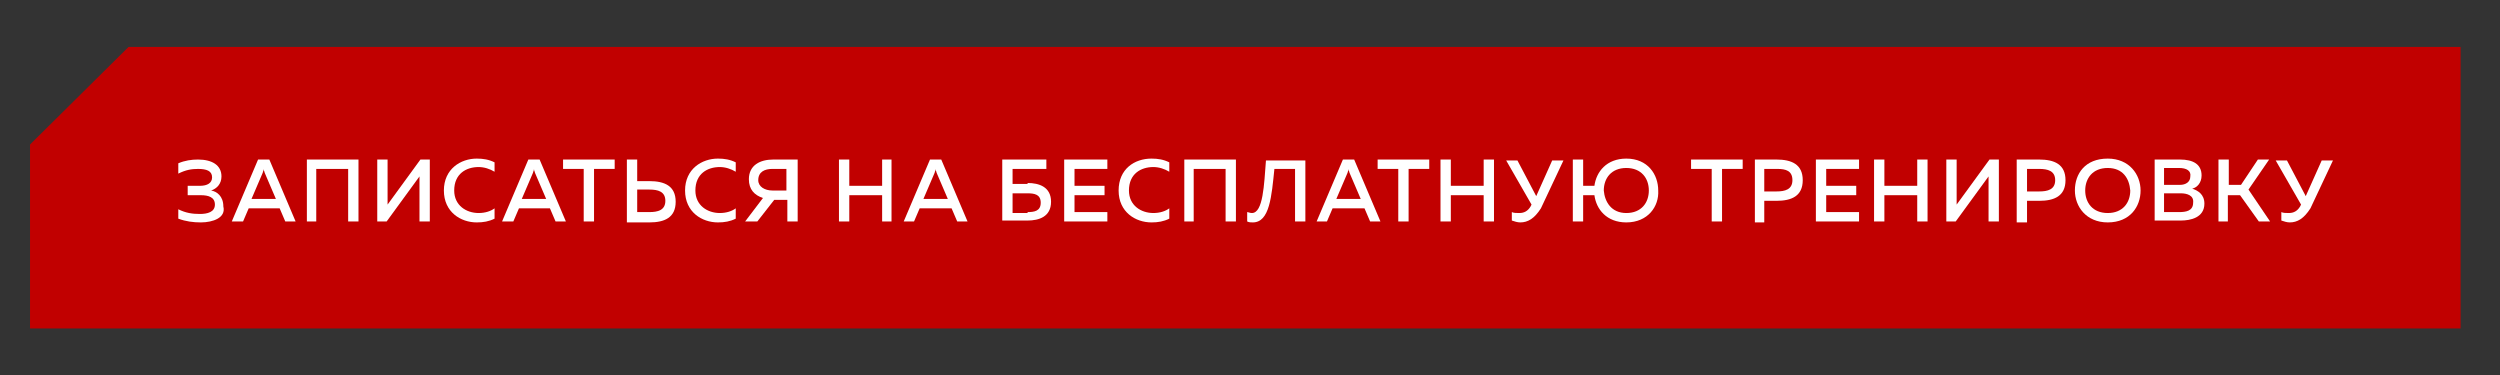 <?xml version="1.0" encoding="UTF-8"?> <!-- Generator: Adobe Illustrator 22.0.1, SVG Export Plug-In . SVG Version: 6.00 Build 0) --> <svg xmlns="http://www.w3.org/2000/svg" xmlns:xlink="http://www.w3.org/1999/xlink" id="Слой_1" x="0px" y="0px" viewBox="0 0 266.4 40" style="enable-background:new 0 0 266.4 40;" xml:space="preserve"><rect x="0" y="0" width="266.4" height="40" fill="#333333" stroke="none"/> <style type="text/css"> .st0{fill:#C10000;} .st1{fill:#FFFFFF;} </style> <g> <polygon class="st0" points="13.7,5 3.2,15.4 3.2,35 262.2,35 262.2,5 "></polygon> </g> <g> <path class="st1" d="M21.4,23.7c-0.8,0-1.6-0.1-2.4-0.4v-1c0.8,0.4,1.5,0.5,2.3,0.5c0.8,0,1.6-0.2,1.6-1c0-0.8-0.7-1-1.5-1h-1.4v-1 h1.3c0.8,0,1.3-0.3,1.3-0.9c0-0.7-0.6-0.9-1.5-0.9c-0.7,0-1.3,0.1-2.1,0.5v-1.1c0.7-0.3,1.4-0.4,2.1-0.4c1.5,0,2.5,0.6,2.5,1.8 c0,0.8-0.5,1.3-1.1,1.5c0.6,0.1,1.3,0.6,1.3,1.7C24.1,23.2,22.7,23.7,21.4,23.7z"></path> <path class="st1" d="M24.7,23.6l2.8-6.6h1.2l2.8,6.6h-1.1l-0.6-1.4h-3.3l-0.6,1.4H24.7z M26.8,21.2h2.6l-1.2-2.8 c0-0.1-0.1-0.2-0.1-0.4c0,0.2-0.1,0.3-0.1,0.4L26.8,21.2z"></path> <path class="st1" d="M32.7,23.6V17h5.5v6.6h-1.1V18h-3.4v5.6H32.7z"></path> <path class="st1" d="M44.7,23.6v-4.1c0-0.2,0-0.5,0-0.7l-3.5,4.8h-1V17h1.1v4.1c0,0.2,0,0.5,0,0.7l3.5-4.8h1v6.6H44.7z"></path> <path class="st1" d="M50.8,16.9c0.7,0,1.3,0.1,1.9,0.4v1c-0.5-0.3-1.1-0.5-1.7-0.5c-1.3,0-2.6,0.7-2.6,2.5c0,1.6,1.3,2.4,2.6,2.4 c0.7,0,1.3-0.2,1.7-0.5v1.1c-0.6,0.3-1.2,0.4-1.9,0.4c-1.7,0-3.5-1.1-3.5-3.4C47.3,18,49.1,16.9,50.8,16.9z"></path> <path class="st1" d="M53.5,23.6l2.8-6.6h1.2l2.8,6.6h-1.1l-0.6-1.4h-3.3l-0.6,1.4H53.5z M55.6,21.2h2.6L57,18.4 c0-0.1-0.1-0.2-0.1-0.4c0,0.2-0.1,0.3-0.1,0.4L55.6,21.2z"></path> <path class="st1" d="M65.5,17v1h-2.2v5.6h-1.1V18h-2.2v-1H65.5z"></path> <path class="st1" d="M66.8,23.6V17h1.1v2.3h1.3c1.6,0,2.8,0.5,2.8,2.2c0,1.7-1.2,2.2-2.8,2.2H66.8z M67.9,22.6h1.3 c0.9,0,1.7-0.2,1.7-1.2s-0.8-1.2-1.7-1.2h-1.3V22.6z"></path> <path class="st1" d="M76.5,16.9c0.7,0,1.3,0.1,1.9,0.4v1c-0.5-0.3-1.1-0.5-1.7-0.5c-1.3,0-2.6,0.7-2.6,2.5c0,1.6,1.3,2.4,2.6,2.4 c0.7,0,1.3-0.2,1.7-0.5v1.1c-0.6,0.3-1.2,0.4-1.9,0.4c-1.7,0-3.5-1.1-3.5-3.4C73,18,74.8,16.9,76.5,16.9z"></path> <path class="st1" d="M79.4,23.6l1.9-2.5c-0.9-0.3-1.5-0.9-1.5-2c0-1.5,1.2-2.1,2.6-2.1h2.6v6.6h-1.1v-2.3h-1.4l-1.8,2.3H79.4z M82.3,20.3h1.5V18h-1.5c-0.8,0-1.5,0.3-1.5,1.2C80.8,19.9,81.5,20.3,82.3,20.3z"></path> <path class="st1" d="M95,17v6.6H94v-2.8h-3.5v2.8h-1.1V17h1.1v2.8H94V17H95z"></path> <path class="st1" d="M96.3,23.6l2.8-6.6h1.2l2.8,6.6h-1.1l-0.6-1.4H98l-0.6,1.4H96.3z M98.4,21.2h2.6l-1.2-2.8 c0-0.1-0.1-0.2-0.1-0.4c0,0.2-0.1,0.3-0.1,0.4L98.4,21.2z"></path> <path class="st1" d="M109.5,19.5c1.2,0,2.5,0.4,2.5,2c0,1.6-1.3,2-2.5,2h-2.7V17h4.7v1h-3.6v1.6H109.5z M109.5,22.6 c0.7,0,1.4-0.1,1.4-1c0-0.9-0.7-1-1.4-1h-1.6v2.1H109.5z"></path> <path class="st1" d="M118,17v1h-3.5v1.8h3.2v1h-3.2v1.8h3.5v1h-4.6V17H118z"></path> <path class="st1" d="M122.7,16.9c0.7,0,1.3,0.1,1.9,0.4v1c-0.5-0.3-1.1-0.5-1.7-0.5c-1.3,0-2.6,0.7-2.6,2.5c0,1.6,1.3,2.4,2.6,2.4 c0.7,0,1.3-0.2,1.7-0.5v1.1c-0.6,0.3-1.2,0.4-1.9,0.4c-1.7,0-3.5-1.1-3.5-3.4C119.2,18,120.9,16.9,122.7,16.9z"></path> <path class="st1" d="M126.2,23.6V17h5.5v6.6h-1.1V18h-3.4v5.6H126.2z"></path> <path class="st1" d="M139.1,17v6.6H138V18h-2.2c-0.3,2.9-0.5,5.7-2.3,5.7c-0.2,0-0.4,0-0.6-0.1v-1c0.1,0,0.3,0.1,0.5,0.1 c1.2,0,1.3-3,1.5-5.6H139.1z"></path> <path class="st1" d="M140.3,23.6l2.8-6.6h1.2l2.8,6.6h-1.1l-0.6-1.4H142l-0.6,1.4H140.3z M142.4,21.2h2.6l-1.2-2.8 c0-0.1-0.1-0.2-0.1-0.4c0,0.2-0.1,0.3-0.1,0.4L142.4,21.2z"></path> <path class="st1" d="M152.3,17v1h-2.2v5.6h-1.1V18h-2.2v-1H152.3z"></path> <path class="st1" d="M159.2,17v6.6h-1.1v-2.8h-3.5v2.8h-1.1V17h1.1v2.8h3.5V17H159.2z"></path> <path class="st1" d="M162,23.7c-0.3,0-0.6-0.1-0.9-0.2v-0.9c0.2,0.1,0.5,0.1,0.8,0.1c0.5,0,0.9-0.2,1.2-0.7l0.1-0.2l-2.7-4.7h1.2 l2,3.8l1.7-3.8h1.2l-2.4,5.1C163.5,23.3,162.8,23.7,162,23.7z"></path> <path class="st1" d="M173.3,23.7c-2.1,0-3.2-1.4-3.4-2.9h-1.2v2.8h-1.1V17h1.1v2.8h1.2c0.2-1.5,1.3-2.9,3.4-2.9 c2.3,0,3.4,1.7,3.4,3.4C176.8,22,175.6,23.7,173.3,23.7z M173.3,22.7c1.6,0,2.4-1.1,2.4-2.4c0-1.3-0.8-2.4-2.4-2.4 c-1.6,0-2.4,1.1-2.4,2.4C171,21.5,171.7,22.7,173.3,22.7z"></path> <path class="st1" d="M185.7,17v1h-2.2v5.6h-1.1V18h-2.2v-1H185.7z"></path> <path class="st1" d="M189.3,17c1.6,0,2.8,0.5,2.8,2.2c0,1.7-1.2,2.2-2.8,2.2H188v2.3H187V17H189.3z M189.4,18H188v2.4h1.3 c0.9,0,1.7-0.2,1.7-1.2C191,18.2,190.3,18,189.4,18z"></path> <path class="st1" d="M198.1,17v1h-3.5v1.8h3.2v1h-3.2v1.8h3.5v1h-4.6V17H198.1z"></path> <path class="st1" d="M205.4,17v6.6h-1.1v-2.8h-3.5v2.8h-1.1V17h1.1v2.8h3.5V17H205.4z"></path> <path class="st1" d="M211.9,23.6v-4.1c0-0.2,0-0.5,0-0.7l-3.5,4.8h-1V17h1.1v4.1c0,0.2,0,0.5,0,0.7l3.5-4.8h1v6.6H211.9z"></path> <path class="st1" d="M217.3,17c1.6,0,2.8,0.5,2.8,2.2c0,1.7-1.2,2.2-2.8,2.2H216v2.3h-1.1V17H217.3z M217.3,18H216v2.4h1.3 c0.9,0,1.7-0.2,1.7-1.2C219,18.2,218.2,18,217.3,18z"></path> <path class="st1" d="M224.6,16.9c2.3,0,3.5,1.7,3.5,3.4c0,1.7-1.1,3.4-3.5,3.4c-2.3,0-3.5-1.7-3.5-3.4 C221.1,18.5,222.2,16.9,224.6,16.9z M224.6,17.9c-1.6,0-2.4,1.1-2.4,2.4c0,1.3,0.8,2.4,2.4,2.4c1.6,0,2.4-1.1,2.4-2.4 C226.9,19,226.2,17.9,224.6,17.9z"></path> <path class="st1" d="M232.3,17c1.4,0,2.3,0.5,2.3,1.7c0,0.8-0.5,1.3-1,1.4c0.6,0.2,1.3,0.6,1.3,1.6c0,1.5-1.5,1.8-2.5,1.8h-2.8V17 H232.3z M232.2,17.9h-1.6v1.8l1.7,0c0.6,0,1.1-0.3,1.1-0.9C233.5,18.2,233,17.9,232.2,17.9z M232.4,20.6h-1.8v2h1.6 c0.7,0,1.5-0.1,1.5-1C233.8,20.8,233,20.6,232.4,20.6z"></path> <path class="st1" d="M236.4,23.6V17h1.1v2.7h1.3l1.8-2.7h1.2l-2.2,3.2l2.3,3.4h-1.2l-2-2.8h-1.3v2.8H236.4z"></path> <path class="st1" d="M244,23.7c-0.3,0-0.6-0.1-0.9-0.2v-0.9c0.2,0.1,0.5,0.1,0.8,0.1c0.5,0,0.9-0.2,1.2-0.7l0.1-0.2l-2.7-4.7h1.2 l2,3.8l1.7-3.8h1.2l-2.4,5.1C245.5,23.3,244.8,23.7,244,23.7z"></path> </g> </svg> 